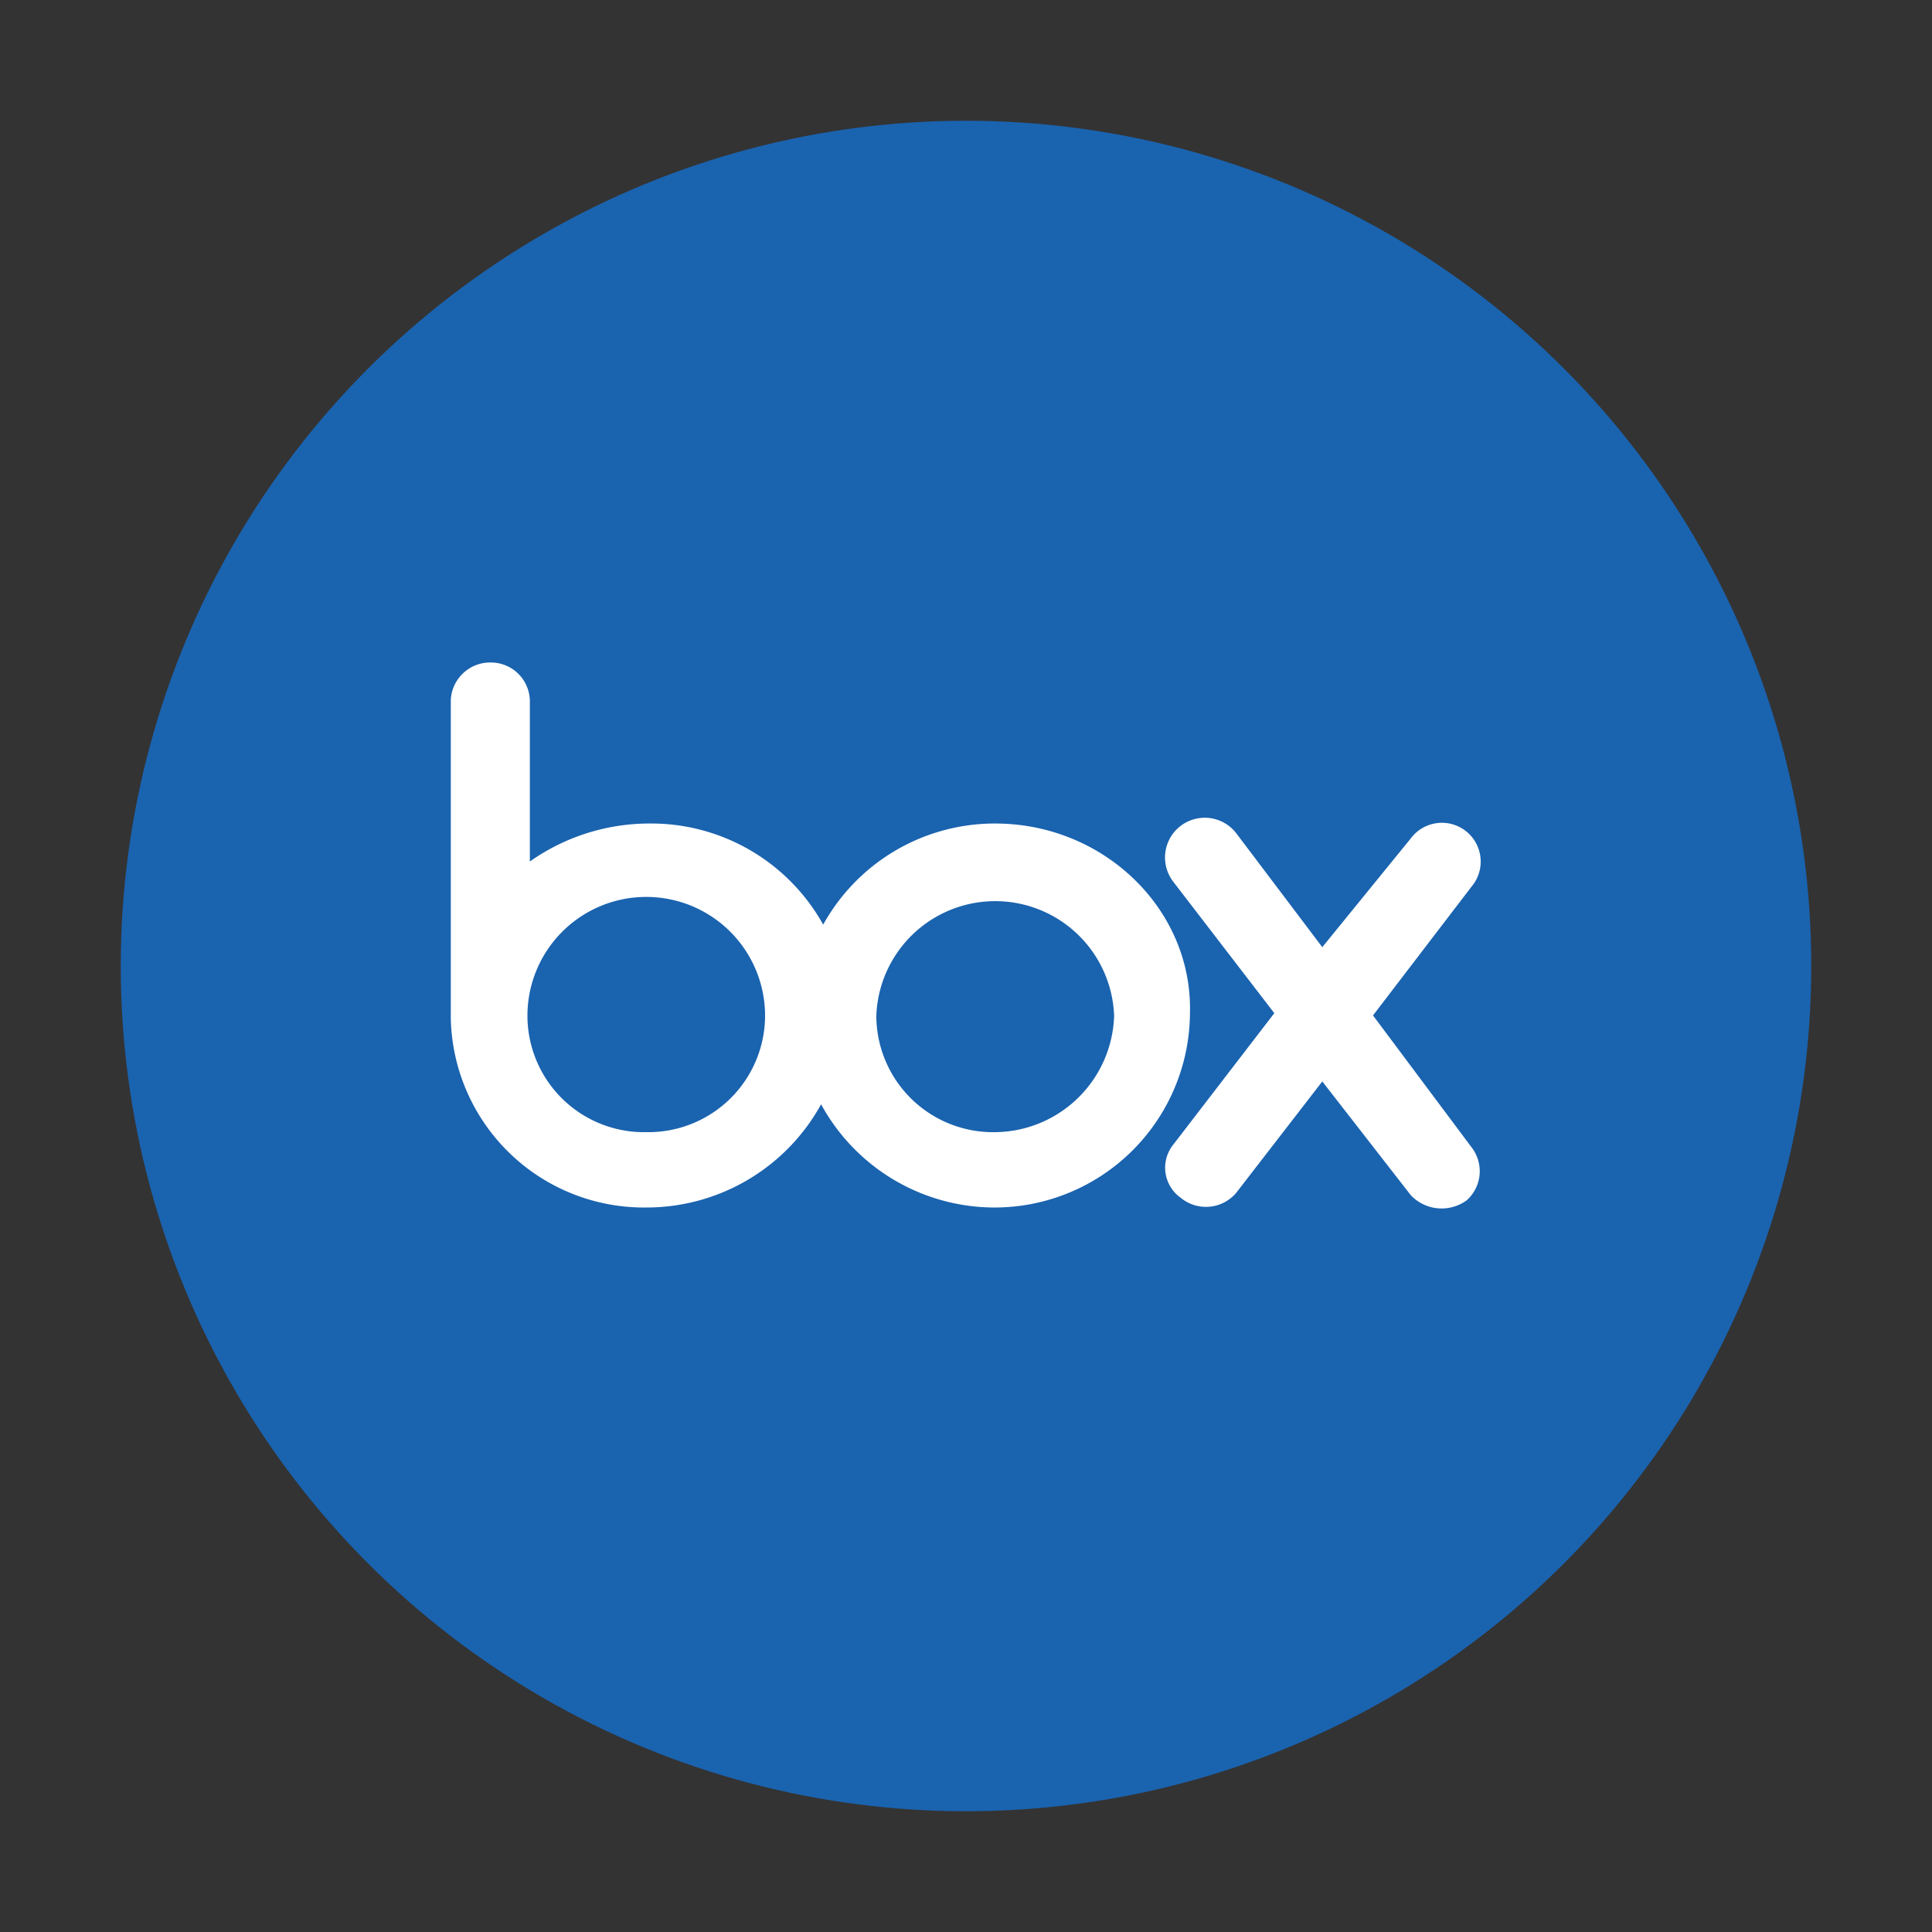 <svg id="Layer_1" data-name="Layer 1" xmlns="http://www.w3.org/2000/svg" width="120" height="120" viewBox="0 0 120 120"><rect x="0" y="0" width="120" height="120" fill="#333333" stroke="none"/><defs><style>.cls-1{fill:#1a63af;}.cls-2{fill:#fff;}</style></defs><title>Software</title><circle class="cls-1" cx="60" cy="60" r="52.5"/><path class="cls-2" d="M91.4,71.26a2.42,2.42,0,0,1-.31,3.3,2.64,2.64,0,0,1-3.46-.32l-5.5-7.07-5.34,6.91a2.46,2.46,0,0,1-3.45.32,2.29,2.29,0,0,1-.47-3.3l6.28-8.17-6.28-8.17a2.46,2.46,0,0,1,3.92-3l5.34,7.07,5.5-6.76a2.41,2.41,0,1,1,3.77,3l-6.12,8Zm-29.59-.94a7.25,7.25,0,0,1-7.38-7.23,7.39,7.39,0,0,1,14.77,0A7.46,7.46,0,0,1,61.81,70.32Zm-21.67,0a7.24,7.24,0,0,1-7.38-7.23,7.38,7.38,0,0,1,14.76,0A7.25,7.25,0,0,1,40.14,70.32ZM61.81,51.15a12.19,12.19,0,0,0-10.68,6.28A12.23,12.23,0,0,0,40.3,51.15a12.88,12.88,0,0,0-7.39,2.36v-10a2.42,2.42,0,0,0-2.35-2.36A2.45,2.45,0,0,0,28,43.46V63.25A12,12,0,0,0,40.14,75,12.38,12.38,0,0,0,51,68.59,12.29,12.29,0,0,0,61.66,75a12.14,12.14,0,0,0,12.25-12.1C74.07,56.49,68.57,51.15,61.81,51.15Z"/></svg>